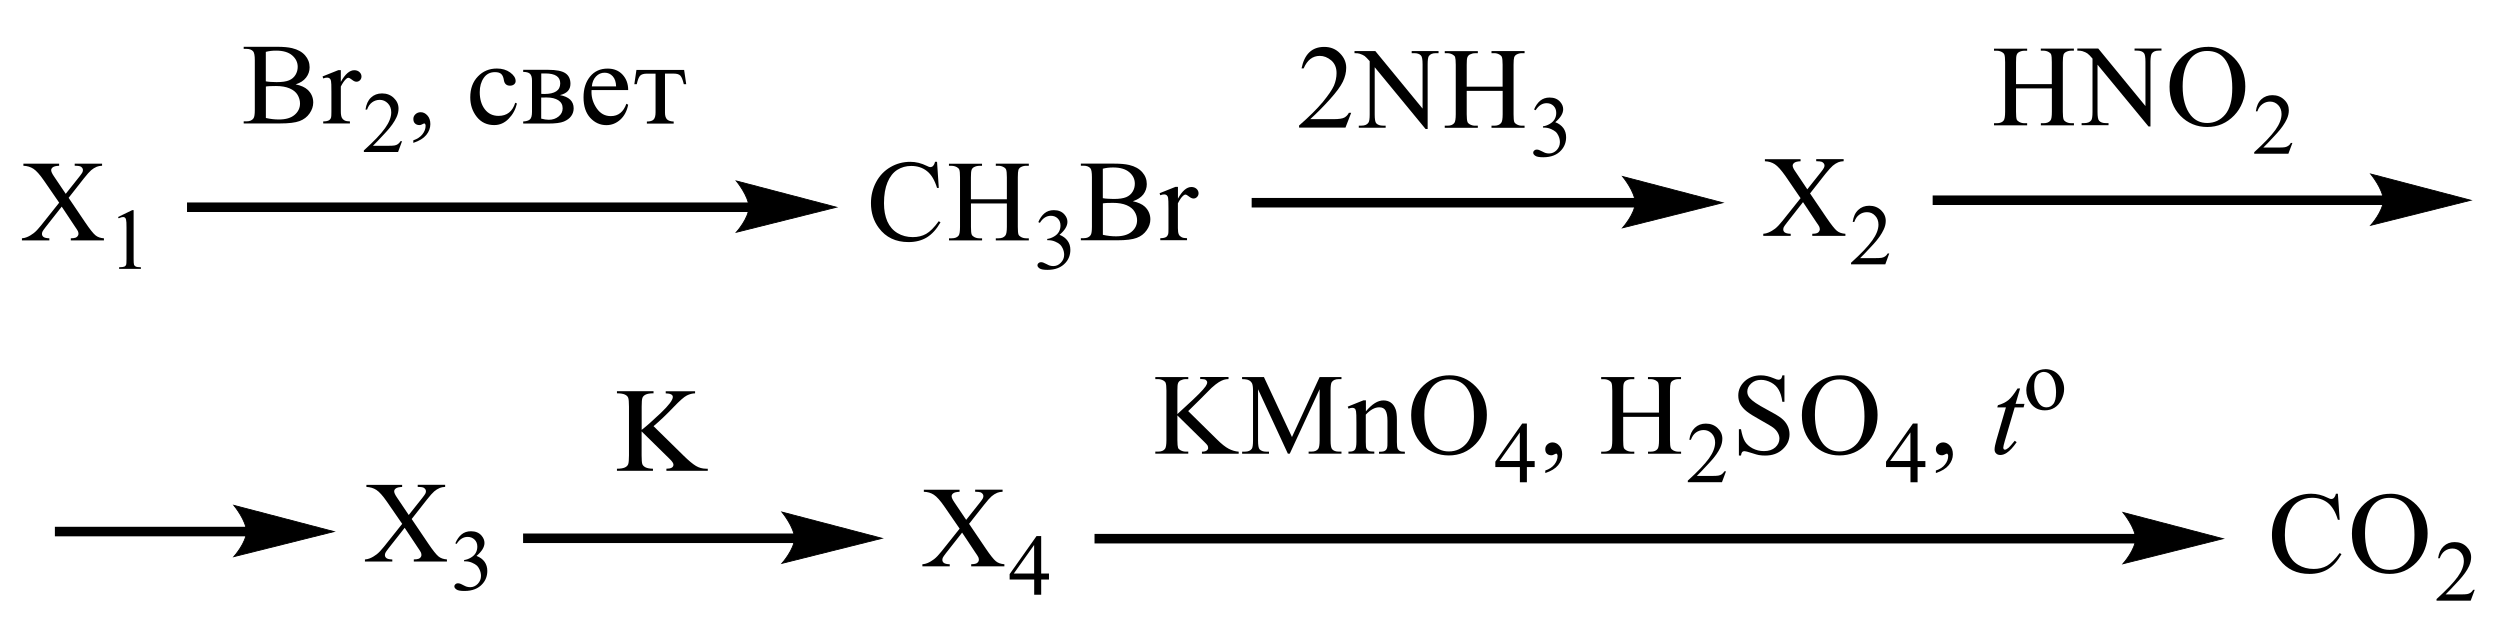 <?xml version="1.0" encoding="UTF-8"?> <svg xmlns="http://www.w3.org/2000/svg" xmlns:xlink="http://www.w3.org/1999/xlink" id="_Слой_1" data-name="Слой 1" width="156.24mm" height="39.3mm" viewBox="0 0 442.89 111.41"><defs><style> .cls-1, .cls-2 { fill: none; } .cls-3 { fill-rule: evenodd; } .cls-2 { stroke: #000; stroke-linecap: round; stroke-miterlimit: 10; stroke-width: .16px; } .cls-4 { clip-path: url(#clippath); } </style><clipPath id="clippath"><rect class="cls-1" width="442.89" height="111.41"></rect></clipPath></defs><g class="cls-4"><path class="cls-3" d="M12.15,35.06l2.94,4.35c.81,1.2,1.42,1.96,1.81,2.28.39.32.89.49,1.5.53v.37h-5.87v-.37c.39,0,.68-.05.87-.12.14-.06.26-.15.35-.28.09-.12.14-.25.14-.38,0-.15-.03-.31-.09-.46-.05-.11-.23-.41-.56-.88l-2.32-3.49-2.87,3.65c-.3.39-.48.64-.54.78-.06.13-.09.27-.09.41,0,.21.09.39.27.53.18.14.53.22,1.04.24v.37H3.87v-.37c.34-.03.64-.1.89-.21.42-.17.81-.41,1.19-.7.38-.29.81-.75,1.29-1.35l3.23-4.05-2.7-3.92c-.73-1.06-1.36-1.76-1.87-2.09-.51-.33-1.1-.51-1.77-.53v-.37h6.33v.37c-.54.02-.91.11-1.11.26s-.3.32-.3.51c0,.25.16.61.48,1.08l2.1,3.12,2.43-3.06c.28-.36.46-.61.52-.74.06-.13.1-.27.1-.41s-.04-.26-.12-.37c-.1-.14-.23-.24-.38-.3-.15-.06-.47-.09-.96-.1v-.37h4.85v.37c-.38.02-.7.08-.94.18-.36.15-.7.36-1,.62-.3.26-.73.74-1.28,1.44l-2.71,3.45Z"></path><path class="cls-3" d="M20.91,38.44l2.5-1.21h.25v8.6c0,.57.02.93.07,1.07.05.14.15.25.3.32.15.08.46.12.92.13v.28h-3.86v-.28c.48-.01.8-.05.94-.12.14-.07.24-.17.29-.29.06-.12.08-.49.08-1.1v-5.5c0-.74-.02-1.22-.08-1.43-.04-.16-.1-.28-.19-.35-.09-.08-.21-.11-.34-.11-.19,0-.45.08-.78.23l-.11-.23Z"></path><path class="cls-3" d="M172.01,35.3h6.36v-3.89c0-.69-.05-1.15-.14-1.37-.07-.17-.2-.31-.43-.43-.28-.16-.59-.24-.91-.24h-.48v-.37h5.85v.37h-.48c-.32,0-.64.08-.92.23-.21.11-.35.27-.44.49-.07.22-.11.66-.11,1.33v8.77c0,.69.04,1.14.12,1.36.07.17.21.31.43.43.28.16.6.24.92.24h.48v.37h-5.85v-.37h.48c.56,0,.97-.16,1.21-.49.18-.21.27-.73.27-1.54v-4.14h-6.36v4.14c0,.69.04,1.14.13,1.36.07.17.21.31.42.43.29.16.59.24.92.24h.5v.37h-5.86v-.37h.48c.57,0,.98-.16,1.23-.49.16-.21.24-.73.24-1.54v-8.77c0-.69-.04-1.15-.13-1.37-.07-.17-.21-.31-.42-.43-.3-.16-.61-.24-.93-.24h-.48v-.37h5.86v.37h-.5c-.32,0-.63.08-.92.23-.21.11-.35.27-.43.49-.08.22-.12.66-.12,1.33v3.89ZM166,28.68l.31,4.62h-.31c-.42-1.38-1.01-2.38-1.79-2.99-.77-.61-1.7-.91-2.79-.91-.91,0-1.73.23-2.46.69-.73.46-1.31,1.19-1.73,2.19-.42,1-.63,2.25-.63,3.74,0,1.23.2,2.3.59,3.2.4.9,1,1.59,1.79,2.07.8.48,1.71.72,2.73.72.89,0,1.67-.19,2.35-.57.68-.38,1.43-1.13,2.24-2.25l.31.2c-.69,1.21-1.49,2.09-2.4,2.66-.92.56-2,.84-3.26.84-2.27,0-4.02-.83-5.27-2.51-.93-1.24-1.39-2.7-1.39-4.39,0-1.36.31-2.6.92-3.74.61-1.14,1.46-2.02,2.53-2.64,1.07-.63,2.25-.94,3.52-.94.99,0,1.96.24,2.93.72.28.15.48.22.61.22.18,0,.34-.06.47-.19.18-.18.3-.43.37-.75h.35Z"></path><path class="cls-3" d="M183.93,39.38c.28-.69.66-1.22,1.1-1.59.44-.37,1.01-.56,1.67-.56.83,0,1.45.27,1.9.8.34.4.5.82.5,1.27,0,.74-.46,1.51-1.4,2.3.62.24,1.1.6,1.42,1.05.34.46.5.99.5,1.61,0,.88-.28,1.65-.85,2.29-.75.84-1.81,1.26-3.19,1.26-.69,0-1.17-.08-1.42-.26s-.37-.35-.37-.55c0-.15.05-.27.18-.38.12-.11.27-.17.43-.17.12,0,.25.02.39.06.09.03.28.12.59.27.3.16.5.25.62.28.2.05.39.08.6.08.51,0,.96-.2,1.33-.59.39-.4.59-.86.59-1.41,0-.4-.09-.78-.27-1.16-.14-.28-.28-.49-.44-.64-.21-.2-.51-.38-.89-.54-.37-.16-.76-.24-1.15-.24h-.25v-.23c.41-.05.8-.19,1.21-.43.39-.23.69-.52.87-.85.18-.33.27-.69.27-1.09,0-.51-.16-.93-.48-1.25-.32-.32-.73-.48-1.22-.48-.78,0-1.44.42-1.95,1.25l-.25-.12Z"></path><path class="cls-3" d="M208.68,33.13v2.06c.76-1.38,1.56-2.06,2.38-2.06.37,0,.67.11.92.33.23.22.35.48.35.78,0,.26-.09.48-.27.66-.18.18-.37.27-.62.27-.23,0-.5-.11-.8-.35-.28-.23-.5-.35-.64-.35-.12,0-.25.07-.39.2-.32.27-.62.72-.94,1.35v4.4c0,.51.05.89.18,1.15.09.18.25.33.48.45.21.12.53.18.96.18v.36h-4.74v-.36c.46,0,.82-.07,1.05-.22.16-.11.28-.28.35-.51.04-.11.05-.44.05-.97v-3.56c0-1.07-.02-1.71-.07-1.91-.04-.2-.12-.35-.25-.45-.11-.09-.25-.14-.43-.14-.21,0-.44.05-.71.15l-.11-.36,2.8-1.12h.43ZM195.37,41.6c.78.18,1.56.27,2.32.27,1.21,0,2.15-.27,2.79-.82.64-.54.96-1.22.96-2.02,0-.53-.14-1.04-.44-1.52-.28-.49-.76-.87-1.4-1.15-.66-.28-1.47-.42-2.43-.42-.41,0-.76,0-1.06.02-.3.01-.53.04-.73.07v5.57ZM195.37,35.11c.25.05.53.08.87.1.32.02.66.04,1.05.04.98,0,1.72-.11,2.22-.32.5-.21.87-.53,1.14-.97.27-.44.39-.91.39-1.42,0-.79-.32-1.47-.98-2.03-.66-.56-1.61-.84-2.86-.84-.67,0-1.28.07-1.83.22v5.22ZM200.68,35.65c.94.2,1.65.52,2.13.96.64.61.98,1.37.98,2.25,0,.67-.21,1.32-.66,1.94-.43.62-1.01,1.07-1.77,1.35-.75.28-1.88.42-3.42.42h-6.46v-.37h.51c.57,0,.98-.18,1.22-.54.16-.23.23-.73.23-1.49v-8.78c0-.84-.09-1.37-.28-1.59-.27-.29-.66-.44-1.17-.44h-.51v-.37h5.91c1.1,0,1.99.08,2.66.24,1.01.24,1.77.67,2.31,1.28s.8,1.31.8,2.11c0,.68-.21,1.29-.62,1.83-.43.54-1.05.94-1.85,1.2Z"></path><path class="cls-3" d="M320.66,34.26l2.95,4.35c.82,1.2,1.42,1.96,1.81,2.28.39.32.89.49,1.51.53v.37h-5.87v-.37c.39,0,.67-.05.85-.12.14-.06.27-.15.35-.28s.14-.25.14-.38c0-.15-.04-.31-.09-.46-.05-.11-.23-.41-.57-.88l-2.32-3.49-2.86,3.65c-.3.39-.48.64-.55.78-.05.13-.09.27-.09.41,0,.21.09.39.27.53.2.14.53.22,1.05.24v.37h-4.86v-.37c.35-.03.64-.1.89-.21.43-.17.82-.41,1.21-.7.37-.29.8-.75,1.28-1.35l3.23-4.05-2.68-3.92c-.75-1.06-1.37-1.76-1.88-2.09-.5-.33-1.1-.51-1.76-.53v-.37h6.32v.37c-.53.02-.9.11-1.1.26-.2.15-.3.32-.3.51,0,.25.16.61.5,1.08l2.09,3.12,2.43-3.06c.28-.36.46-.61.51-.74.07-.13.11-.27.11-.41s-.04-.26-.12-.37c-.11-.14-.23-.24-.39-.3-.14-.06-.46-.09-.96-.1v-.37h4.86v.37c-.39.02-.69.08-.94.18-.35.15-.69.36-.99.62-.3.26-.73.74-1.3,1.44l-2.71,3.45Z"></path><path class="cls-3" d="M334.71,44.87l-.71,1.96h-6.07v-.28c1.79-1.61,3.03-2.93,3.76-3.95s1.1-1.96,1.1-2.8c0-.65-.2-1.18-.6-1.59-.39-.42-.87-.62-1.44-.62-.5,0-.96.15-1.35.44-.41.29-.69.72-.89,1.29h-.28c.12-.93.44-1.64.98-2.13.51-.49,1.17-.74,1.95-.74.83,0,1.53.27,2.09.8.55.53.83,1.16.83,1.88,0,.52-.12,1.03-.37,1.55-.37.81-.98,1.67-1.81,2.58-1.26,1.36-2.04,2.18-2.36,2.47h2.68c.55,0,.92-.02,1.15-.06.21-.04.41-.12.59-.24.18-.12.34-.3.46-.52h.28Z"></path><path class="cls-3" d="M72.92,91.95l2.94,4.35c.81,1.2,1.42,1.96,1.81,2.28.39.32.89.49,1.5.53v.37h-5.87v-.37c.39,0,.68-.05.87-.12.14-.06.26-.15.35-.27.09-.12.13-.25.13-.38,0-.15-.03-.31-.09-.46-.05-.11-.23-.41-.56-.88l-2.32-3.49-2.87,3.65c-.3.39-.48.64-.54.78-.06.13-.09.27-.09.41,0,.21.09.39.27.53.18.14.53.22,1.04.24v.37h-4.85v-.37c.34-.03.64-.1.89-.21.42-.17.81-.41,1.19-.7.38-.29.81-.75,1.29-1.35l3.23-4.05-2.7-3.92c-.73-1.06-1.36-1.76-1.87-2.09-.51-.33-1.1-.51-1.77-.53v-.37h6.33v.37c-.54.02-.91.11-1.11.26s-.3.32-.3.51c0,.25.16.61.48,1.08l2.1,3.12,2.43-3.06c.28-.36.46-.61.52-.74.06-.13.1-.27.1-.41s-.04-.26-.12-.37c-.1-.14-.23-.24-.38-.3-.16-.06-.48-.09-.96-.1v-.37h4.86v.37c-.39.02-.7.08-.94.18-.36.15-.7.36-1,.62-.3.26-.73.74-1.28,1.44l-2.71,3.45Z"></path><path class="cls-3" d="M80.65,96.27c.29-.69.66-1.22,1.11-1.59.45-.37,1-.56,1.67-.56.82,0,1.45.27,1.89.8.33.4.5.82.5,1.27,0,.74-.47,1.51-1.41,2.3.63.24,1.11.6,1.43,1.05.32.46.48.99.48,1.61,0,.88-.28,1.65-.85,2.29-.74.84-1.8,1.26-3.2,1.26-.69,0-1.16-.08-1.41-.26-.25-.17-.38-.35-.38-.55,0-.15.06-.27.18-.38.12-.11.26-.17.43-.17.13,0,.25.02.39.06.09.02.28.12.58.27.3.16.51.25.63.28.19.05.39.08.6.08.51,0,.96-.2,1.34-.59.38-.4.57-.86.57-1.41,0-.4-.09-.78-.27-1.16-.13-.28-.28-.49-.43-.64-.22-.2-.51-.38-.89-.54-.38-.16-.76-.24-1.16-.24h-.24v-.23c.4-.05.8-.19,1.2-.43.4-.24.69-.52.87-.85.18-.33.27-.69.27-1.09,0-.52-.16-.93-.49-1.25-.33-.32-.73-.48-1.22-.48-.78,0-1.44.42-1.96,1.25l-.25-.12Z"></path><rect x="221.74" y="35.07" width="68.16" height="1.69"></rect><path class="cls-2" d="M305.2,35.92l-17.74,4.44s2.22-2.5,2.22-4.44-2.22-4.65-2.22-4.65l17.74,4.65Z"></path><path d="M305.2,35.92l-17.74,4.44s2.22-2.5,2.22-4.44-2.22-4.65-2.22-4.65l17.74,4.65Z"></path><path class="cls-3" d="M230.57,12.15c.51-2.56,1.85-3.84,4.03-3.84,1.12,0,2.06.38,2.79,1.14.75.76,1.1,1.61,1.1,2.55,0,.83-.2,1.65-.59,2.47-.39.82-1.17,1.87-2.32,3.15-1.15,1.28-2.31,2.44-3.46,3.49h4.13c.96,0,1.6-.1,1.93-.29s.6-.47.78-.83h.41l-1.01,2.62h-8.22v-.37c1.79-1.56,3.19-2.95,4.21-4.17.99-1.22,1.65-2.18,1.97-2.9.3-.72.46-1.46.46-2.23,0-.96-.32-1.7-.94-2.24-.64-.53-1.31-.8-2.02-.8-1.28,0-2.24.74-2.87,2.22h-.37Z"></path><path class="cls-3" d="M259.83,15.35h6.37v-3.89c0-.69-.05-1.15-.14-1.37-.07-.17-.21-.31-.43-.43-.28-.16-.59-.24-.9-.24h-.5v-.37h5.86v.37h-.48c-.32,0-.64.08-.92.23-.21.11-.35.27-.44.49-.07.22-.11.66-.11,1.33v8.77c0,.69.04,1.14.12,1.36.07.17.21.31.43.43.28.16.6.24.92.24h.48v.37h-5.86v-.37h.5c.55,0,.96-.16,1.21-.49.18-.21.27-.73.27-1.54v-4.14h-6.37v4.14c0,.69.05,1.14.14,1.36.05.17.2.31.41.43.3.16.6.24.92.24h.5v.37h-5.86v-.37h.48c.57,0,.98-.16,1.22-.49.16-.21.25-.73.25-1.54v-8.77c0-.69-.05-1.15-.12-1.37-.07-.17-.21-.31-.43-.43-.28-.16-.6-.24-.92-.24h-.48v-.37h5.86v.37h-.5c-.32,0-.62.08-.92.23-.2.11-.34.27-.43.49-.09.22-.12.66-.12,1.33v3.89ZM239.94,9.05h3.71l8.37,10.19v-7.84c0-.83-.09-1.36-.28-1.56-.25-.28-.64-.42-1.19-.42h-.46v-.37h4.76v.37h-.48c-.59,0-.99.17-1.24.52-.14.21-.21.7-.21,1.46v11.45h-.37l-9.01-10.94v8.37c0,.84.09,1.36.27,1.56.27.28.66.42,1.19.42h.48v.37h-4.76v-.37h.46c.59,0,1.01-.17,1.24-.52.16-.21.23-.7.23-1.46v-9.45c-.41-.46-.71-.76-.9-.91-.21-.15-.51-.28-.9-.41-.2-.06-.5-.09-.89-.09v-.37Z"></path><path class="cls-3" d="M271.76,19.43c.28-.69.66-1.22,1.1-1.59.46-.37,1.01-.56,1.67-.56.83,0,1.45.27,1.9.8.34.4.5.82.5,1.27,0,.74-.46,1.51-1.4,2.3.64.24,1.1.6,1.44,1.05.32.46.48.99.48,1.61,0,.88-.28,1.65-.85,2.29-.73.84-1.81,1.26-3.19,1.26-.69,0-1.17-.08-1.42-.26-.25-.17-.37-.35-.37-.55,0-.15.05-.27.18-.38.12-.11.27-.17.43-.17.12,0,.25.02.39.06.09.03.28.12.59.27.3.16.51.25.62.28.2.05.39.08.6.08.51,0,.96-.2,1.35-.59.37-.4.57-.86.57-1.41,0-.4-.09-.78-.27-1.16-.14-.28-.28-.49-.43-.64-.23-.2-.53-.38-.9-.54-.37-.16-.76-.24-1.15-.24h-.25v-.23c.41-.05.8-.19,1.21-.43.39-.23.69-.52.87-.85.18-.33.27-.69.27-1.09,0-.52-.16-.93-.48-1.25-.32-.32-.73-.48-1.22-.48-.78,0-1.42.42-1.95,1.25l-.25-.12Z"></path><rect x="33.12" y="35.87" width="99.75" height="1.69"></rect><path class="cls-2" d="M148.18,36.71l-17.74,4.44s2.22-2.5,2.22-4.44-2.22-4.65-2.22-4.65l17.74,4.65Z"></path><path d="M148.18,36.71l-17.74,4.44s2.22-2.5,2.22-4.44-2.22-4.65-2.22-4.65l17.74,4.65Z"></path><path class="cls-3" d="M60.37,12.44v2.06c.77-1.38,1.57-2.06,2.38-2.06.37,0,.68.11.92.33.24.22.36.48.36.78,0,.26-.09.48-.26.66-.18.18-.39.27-.63.27s-.5-.11-.79-.35c-.29-.23-.51-.35-.65-.35-.12,0-.25.07-.39.2-.3.27-.62.72-.94,1.35v4.4c0,.51.06.89.19,1.15.09.18.24.33.46.45s.54.18.96.18v.36h-4.73v-.36c.47,0,.82-.07,1.05-.22.17-.11.29-.28.35-.51.03-.11.05-.44.05-.97v-3.56c0-1.07-.02-1.71-.07-1.91-.04-.2-.12-.35-.24-.45-.12-.09-.26-.14-.44-.14-.21,0-.44.05-.71.15l-.1-.36,2.8-1.12h.42ZM47.08,20.9c.78.18,1.55.27,2.31.27,1.22,0,2.15-.27,2.79-.82.64-.54.96-1.22.96-2.02,0-.53-.15-1.04-.43-1.52s-.76-.87-1.41-1.15c-.65-.28-1.46-.42-2.42-.42-.42,0-.77,0-1.07.02-.29.01-.53.04-.72.07v5.57ZM47.08,14.41c.25.05.53.08.85.1.32.02.67.04,1.06.04.98,0,1.72-.11,2.21-.32.5-.21.87-.53,1.14-.97.26-.43.39-.91.39-1.42,0-.79-.33-1.47-.98-2.03-.65-.56-1.6-.84-2.85-.84-.67,0-1.28.07-1.82.22v5.22ZM52.37,14.95c.95.2,1.66.52,2.13.96.65.61.98,1.37.98,2.25,0,.67-.22,1.32-.65,1.94-.43.62-1.02,1.07-1.77,1.35-.75.28-1.89.42-3.44.42h-6.46v-.37h.51c.57,0,.98-.18,1.23-.54.16-.23.23-.73.23-1.49v-8.78c0-.84-.1-1.37-.29-1.59-.26-.29-.65-.44-1.17-.44h-.51v-.37h5.92c1.1,0,1.99.08,2.65.24,1.01.24,1.78.67,2.31,1.28.53.61.8,1.31.8,2.11,0,.68-.21,1.29-.63,1.83-.42.54-1.03.94-1.85,1.2Z"></path><path class="cls-3" d="M71.23,24.97l-.72,1.96h-6.06v-.28c1.78-1.61,3.04-2.93,3.76-3.95.73-1.02,1.09-1.96,1.09-2.8,0-.65-.2-1.18-.6-1.59s-.88-.62-1.43-.62c-.5,0-.96.15-1.36.44-.4.29-.7.72-.89,1.29h-.28c.13-.93.45-1.64.97-2.13.52-.49,1.17-.74,1.96-.74.83,0,1.53.27,2.08.8.56.53.84,1.16.84,1.88,0,.52-.12,1.03-.36,1.55-.37.81-.98,1.67-1.82,2.58-1.26,1.36-2.04,2.18-2.35,2.47h2.68c.54,0,.93-.02,1.15-.06.22-.04.42-.12.59-.24.18-.12.33-.3.46-.52h.28Z"></path><path class="cls-3" d="M73.21,25.3v-.44c.69-.23,1.23-.58,1.61-1.06.38-.48.57-.98.57-1.52,0-.13-.03-.23-.09-.32-.05-.06-.09-.09-.14-.09-.07,0-.23.07-.48.2-.12.06-.25.09-.38.09-.33,0-.59-.1-.79-.29s-.29-.46-.29-.8.13-.61.38-.84c.25-.23.56-.35.92-.35.45,0,.84.19,1.19.58.35.38.52.89.52,1.53,0,.69-.24,1.33-.72,1.92-.48.59-1.24,1.06-2.29,1.4Z"></path><path class="cls-3" d="M117.8,13.03v6.95c0,.53.12.91.35,1.16.24.24.63.37,1.19.39v.37h-4.75v-.37c.58,0,.98-.12,1.2-.36.23-.24.34-.67.34-1.28v-6.84h-1.54c-.54,0-.93.11-1.17.34-.24.23-.45.74-.62,1.53h-.43l.37-2.53h8.45l.37,2.53h-.43c-.18-.78-.38-1.28-.61-1.52-.23-.24-.62-.36-1.18-.36h-1.54ZM109.14,15.31c-.02-.78-.22-1.38-.6-1.8-.38-.42-.86-.63-1.44-.63s-1.1.22-1.52.66c-.42.44-.67,1.03-.74,1.77h4.3ZM111.28,18.54c-.22,1.13-.69,2.02-1.4,2.66-.71.64-1.53.97-2.46.97-1.11,0-2.06-.43-2.86-1.29-.79-.86-1.19-2.07-1.19-3.63s.39-2.74,1.16-3.69c.77-.94,1.81-1.41,3.11-1.41,1.1,0,1.98.36,2.64,1.07.66.71,1,1.62,1,2.73h-6.49c0,.17-.01.29-.01.38,0,1.02.31,1.98.94,2.89.63.9,1.45,1.35,2.48,1.35,1.33,0,2.24-.73,2.76-2.19l.32.17ZM95.88,21.02c.48.13.93.2,1.33.2.68,0,1.26-.19,1.74-.58.48-.39.72-.87.72-1.45,0-.63-.26-1.1-.77-1.43-.51-.32-1.19-.49-2.04-.49-.27,0-.6,0-.99.01v3.74ZM95.88,16.63c.19.01.37.02.53.02.94,0,1.65-.16,2.12-.47.47-.31.71-.78.71-1.41,0-.59-.22-1.03-.66-1.32-.44-.29-1.1-.44-1.98-.44-.19,0-.43,0-.72,0v3.61ZM92.67,12.37h4.44c1.43,0,2.44.2,3.04.6.6.4.9,1.03.9,1.87,0,.53-.15.96-.46,1.29-.31.33-.78.57-1.4.72.81.15,1.41.42,1.82.81.4.39.61.9.61,1.53,0,.52-.15.98-.44,1.38-.29.4-.72.72-1.29.96-.57.24-1.49.36-2.77.36h-4.44v-.37c.53-.02.92-.14,1.18-.35.25-.21.38-.66.38-1.34v-5.55c0-.58-.12-.98-.36-1.21-.24-.22-.64-.33-1.2-.33v-.37ZM91.57,18.34c-.25,1.06-.74,1.96-1.47,2.7-.73.75-1.58,1.12-2.55,1.12-1.29,0-2.32-.48-3.09-1.45-.77-.97-1.16-2.12-1.16-3.47,0-1.53.45-2.76,1.36-3.7.9-.94,2.02-1.4,3.36-1.4.92,0,1.7.23,2.35.7.64.47.97.97.97,1.53,0,.23-.1.43-.28.58-.19.15-.43.23-.72.23-.62,0-.99-.34-1.09-1.01-.07-.47-.22-.82-.45-1.05-.24-.23-.61-.34-1.12-.34-.86,0-1.52.34-1.99,1.02s-.71,1.52-.71,2.52c0,1.25.3,2.26.9,3.04.6.78,1.41,1.17,2.43,1.17,1.49,0,2.48-.78,2.96-2.33l.33.15Z"></path><rect x="342.39" y="34.63" width="80.03" height="1.69"></rect><path class="cls-2" d="M437.74,35.48l-17.74,4.44s2.22-2.5,2.22-4.44-2.22-4.65-2.22-4.65l17.74,4.65Z"></path><path d="M437.74,35.48l-17.74,4.44s2.22-2.5,2.22-4.44-2.22-4.65-2.22-4.65l17.74,4.65Z"></path><path class="cls-3" d="M391.01,9.03c-1.22,0-2.2.45-2.95,1.35-.92,1.12-1.38,2.77-1.38,4.93s.48,3.92,1.44,5.12c.75.91,1.7,1.36,2.91,1.36,1.28,0,2.34-.5,3.18-1.49.85-1,1.26-2.56,1.26-4.71,0-2.32-.46-4.06-1.38-5.2-.73-.91-1.76-1.36-3.07-1.36ZM391.2,8.29c1.77,0,3.32.67,4.63,2.01,1.3,1.34,1.95,3.01,1.95,5.01s-.66,3.78-1.97,5.14c-1.31,1.36-2.91,2.05-4.77,2.05s-3.46-.67-4.76-1.99c-1.28-1.33-1.92-3.05-1.92-5.16s.75-3.92,2.22-5.28c1.3-1.18,2.82-1.77,4.61-1.77ZM368,8.6h3.73l8.36,10.19v-7.84c0-.83-.09-1.36-.28-1.56-.25-.28-.64-.42-1.17-.42h-.48v-.37h4.77v.37h-.5c-.57,0-.98.17-1.22.52-.14.21-.23.7-.23,1.46v11.45h-.35l-9.03-10.94v8.37c0,.84.09,1.36.28,1.56.25.28.64.42,1.17.42h.5v.37h-4.77v-.37h.48c.59,0,.99-.17,1.24-.52.14-.21.21-.7.21-1.46v-9.45c-.39-.46-.69-.76-.9-.91-.2-.15-.5-.28-.9-.41-.2-.06-.48-.09-.89-.09v-.37ZM357.15,14.91h6.35v-3.89c0-.69-.04-1.15-.12-1.37-.07-.17-.21-.31-.43-.43-.28-.16-.6-.24-.92-.24h-.48v-.37h5.86v.37h-.48c-.34,0-.64.08-.92.23-.21.11-.37.27-.44.49-.07.22-.12.66-.12,1.33v8.77c0,.69.05,1.14.14,1.36.07.17.2.31.41.43.3.16.6.24.94.24h.48v.37h-5.86v-.37h.48c.57,0,.98-.16,1.22-.49.18-.21.25-.73.25-1.54v-4.14h-6.35v4.14c0,.69.04,1.14.12,1.36.07.17.21.31.43.43.28.16.6.24.92.24h.5v.37h-5.87v-.37h.5c.55,0,.98-.16,1.22-.49.16-.21.25-.73.25-1.54v-8.77c0-.69-.05-1.15-.14-1.37-.07-.17-.2-.31-.41-.43-.3-.16-.6-.24-.92-.24h-.5v-.37h5.87v.37h-.5c-.32,0-.64.08-.92.23-.21.11-.35.27-.43.49-.09.22-.12.66-.12,1.33v3.89Z"></path><path class="cls-3" d="M406.14,25.28l-.73,1.96h-6.05v-.28c1.77-1.61,3.03-2.93,3.76-3.95.73-1.02,1.08-1.96,1.08-2.8,0-.65-.2-1.18-.59-1.59-.41-.42-.89-.62-1.44-.62-.5,0-.96.15-1.35.44-.41.29-.71.72-.9,1.29h-.27c.12-.93.44-1.64.96-2.13.53-.49,1.19-.74,1.97-.74.83,0,1.53.27,2.08.8.57.53.83,1.16.83,1.88,0,.52-.11,1.03-.35,1.55-.37.81-.98,1.67-1.81,2.58-1.26,1.36-2.04,2.18-2.36,2.47h2.68c.55,0,.92-.02,1.15-.06.21-.04.41-.12.59-.24.18-.12.34-.3.46-.52h.28Z"></path><rect x="9.71" y="93.33" width="34.14" height="1.69"></rect><path class="cls-2" d="M59.16,94.18l-17.74,4.44s2.22-2.5,2.22-4.44-2.22-4.65-2.22-4.65l17.74,4.65Z"></path><path d="M59.16,94.18l-17.74,4.44s2.22-2.5,2.22-4.44-2.22-4.65-2.22-4.65l17.74,4.65Z"></path><rect x="92.66" y="94.52" width="48.29" height="1.69"></rect><path class="cls-2" d="M156.26,95.37l-17.74,4.44s2.22-2.5,2.22-4.44-2.22-4.65-2.22-4.65l17.74,4.65Z"></path><path d="M156.26,95.37l-17.74,4.44s2.22-2.5,2.22-4.44-2.22-4.65-2.22-4.65l17.74,4.65Z"></path><path class="cls-3" d="M123.13,69.32v.37c-.48,0-.96.13-1.45.37s-1.28.94-2.37,2.08c-1.27,1.33-2.45,2.45-3.54,3.36l5.32,5.22c.9.88,1.63,1.49,2.18,1.82.55.33,1.16.5,1.82.5h.29v.37h-7.33v-.37c.83,0,1.25-.24,1.25-.72,0-.24-.22-.58-.67-1.01l-4.97-4.88v4.25c0,.79.04,1.3.12,1.53.08.23.27.43.56.58.29.15.73.24,1.33.25v.37h-6.38v-.37c.63,0,1.1-.08,1.4-.22.3-.14.5-.33.59-.58.09-.24.14-.77.14-1.57v-8.63c0-.81-.05-1.33-.14-1.57-.09-.24-.29-.43-.59-.57-.29-.14-.76-.21-1.4-.22v-.37h6.48v.37c-.63,0-1.09.08-1.38.22-.29.14-.49.33-.58.57-.1.24-.14.77-.14,1.57v4.12c.84-.65,1.97-1.65,3.39-3,1.42-1.35,2.13-2.3,2.13-2.83,0-.41-.42-.62-1.26-.64v-.37h5.2Z"></path><rect x="193.9" y="94.59" width="184.64" height="1.69"></rect><path class="cls-2" d="M393.85,95.44l-17.74,4.44s2.22-2.5,2.22-4.44-2.22-4.65-2.22-4.65l17.74,4.65Z"></path><path d="M393.85,95.44l-17.74,4.44s2.22-2.5,2.22-4.44-2.22-4.65-2.22-4.65l17.74,4.65Z"></path><path class="cls-3" d="M256.66,67.22c-1.22,0-2.2.45-2.95,1.35-.92,1.12-1.38,2.77-1.38,4.93s.48,3.92,1.44,5.12c.73.91,1.7,1.36,2.91,1.36,1.28,0,2.34-.5,3.18-1.49.83-1,1.26-2.57,1.26-4.71,0-2.33-.46-4.06-1.38-5.2-.75-.91-1.76-1.36-3.07-1.36ZM256.85,66.49c1.77,0,3.32.67,4.61,2.01,1.31,1.34,1.95,3.01,1.95,5.01s-.66,3.78-1.97,5.14c-1.31,1.36-2.89,2.04-4.76,2.04s-3.48-.66-4.76-1.99c-1.28-1.33-1.92-3.05-1.92-5.16s.75-3.92,2.22-5.28c1.28-1.18,2.82-1.77,4.61-1.77ZM241.98,72.88c1.08-1.3,2.11-1.94,3.11-1.94.5,0,.94.13,1.3.38.37.25.66.66.87,1.24.14.4.21,1.02.21,1.84v3.92c0,.58.05.98.14,1.18.09.17.2.3.37.39.16.1.46.14.9.14v.36h-4.58v-.36h.2c.43,0,.73-.07.9-.2.18-.13.3-.32.35-.58.04-.1.05-.41.05-.94v-3.76c0-.83-.12-1.44-.34-1.82-.21-.38-.59-.57-1.1-.57-.8,0-1.6.44-2.4,1.3v4.84c0,.62.04,1.01.11,1.15.11.19.23.33.39.42s.5.14,1.01.14v.36h-4.58v-.36h.2c.48,0,.8-.12.96-.36.16-.24.25-.69.25-1.36v-3.41c0-1.1-.02-1.77-.07-2.01-.05-.24-.12-.41-.23-.49s-.25-.13-.43-.13-.41.05-.67.15l-.14-.36,2.79-1.12h.43v1.94ZM228.16,80.39l-5.29-11.43v9.08c0,.83.09,1.36.27,1.56.27.28.66.42,1.19.42h.48v.37h-4.76v-.37h.48c.59,0,.99-.17,1.24-.52.14-.21.21-.7.21-1.46v-8.88c0-.6-.07-1.04-.2-1.3-.11-.19-.27-.36-.53-.49-.25-.13-.66-.2-1.21-.2v-.37h3.87l4.97,10.63,4.9-10.63h3.87v.37h-.48c-.59,0-.99.17-1.24.52-.14.21-.21.7-.21,1.46v8.88c0,.83.09,1.36.28,1.56.25.28.64.42,1.17.42h.48v.37h-5.82v-.37h.5c.59,0,.99-.17,1.22-.52.14-.21.23-.7.23-1.46v-9.08l-5.29,11.43h-.34ZM210.51,72.85l5.06,4.98c.82.82,1.53,1.38,2.11,1.68.59.3,1.17.47,1.76.51v.37h-6.51v-.37c.39,0,.67-.07.85-.2.16-.13.25-.27.25-.44s-.04-.3-.09-.43c-.07-.13-.28-.36-.64-.71l-4.72-4.64v4.38c0,.69.05,1.14.12,1.36.07.17.21.31.43.43.3.16.6.24.92.24h.46v.37h-5.84v-.37h.5c.57,0,.98-.16,1.22-.49.16-.21.25-.73.25-1.54v-8.78c0-.69-.05-1.14-.14-1.37-.05-.16-.2-.3-.41-.42-.3-.16-.6-.24-.92-.24h-.5v-.37h5.84v.37h-.46c-.32,0-.62.08-.92.23-.2.11-.35.27-.43.48-.09.21-.12.66-.12,1.32v4.16c.14-.13.6-.55,1.38-1.27,2.01-1.82,3.21-3.03,3.62-3.64.18-.27.28-.5.28-.7,0-.15-.07-.29-.21-.41-.14-.12-.39-.18-.73-.18h-.3v-.37h5.02v.37c-.3,0-.57.05-.82.12-.23.07-.53.21-.89.42-.34.21-.78.55-1.3,1.02-.14.13-.82.82-2.04,2.05l-2.09,2.06Z"></path><path class="cls-3" d="M269.25,81.68v-5.06l-3.6,5.06h3.6ZM271.88,81.68v1.07h-1.38v2.69h-1.24v-2.69h-4.35v-.96l4.76-6.75h.83v6.64h1.38Z"></path><path class="cls-3" d="M273.76,83.8v-.44c.69-.23,1.22-.58,1.61-1.06.37-.48.57-.98.57-1.52,0-.13-.04-.23-.09-.32-.05-.06-.11-.09-.14-.09-.07,0-.25.07-.5.2-.11.06-.25.09-.37.09-.34,0-.6-.1-.8-.29s-.28-.46-.28-.8.12-.61.37-.84c.25-.23.57-.35.92-.35.44,0,.85.19,1.19.58.35.38.51.89.51,1.53,0,.69-.23,1.33-.71,1.92-.48.59-1.24,1.06-2.29,1.4Z"></path><path class="cls-3" d="M287.55,73.1h6.35v-3.89c0-.69-.04-1.15-.12-1.37-.07-.17-.21-.31-.43-.43-.28-.16-.6-.24-.92-.24h-.48v-.37h5.86v.37h-.5c-.32,0-.62.08-.9.23-.21.11-.37.27-.44.49-.07.22-.12.66-.12,1.33v8.77c0,.69.05,1.14.14,1.36.07.17.2.31.41.43.3.16.6.24.92.24h.5v.37h-5.86v-.37h.48c.57,0,.98-.16,1.22-.49.16-.21.25-.73.25-1.54v-4.14h-6.35v4.14c0,.69.04,1.14.12,1.36.07.17.21.31.43.43.28.16.6.24.92.24h.5v.37h-5.87v-.37h.5c.55,0,.98-.16,1.22-.49.16-.21.25-.73.25-1.54v-8.77c0-.69-.05-1.15-.14-1.37-.07-.17-.2-.31-.41-.43-.3-.16-.6-.24-.92-.24h-.5v-.37h5.87v.37h-.5c-.32,0-.64.08-.92.23-.21.11-.35.27-.43.49-.09.22-.12.66-.12,1.33v3.89Z"></path><path class="cls-3" d="M305.79,83.47l-.73,1.96h-6.05v-.28c1.77-1.61,3.03-2.93,3.76-3.95.73-1.02,1.08-1.96,1.08-2.8,0-.65-.2-1.18-.59-1.59-.41-.42-.89-.62-1.44-.62-.51,0-.96.15-1.37.44-.39.29-.69.72-.89,1.29h-.28c.12-.93.46-1.64.98-2.13.53-.5,1.17-.74,1.95-.74.83,0,1.54.26,2.09.8.55.53.83,1.16.83,1.88,0,.52-.12,1.03-.35,1.55-.37.81-.98,1.67-1.83,2.58-1.26,1.36-2.04,2.18-2.34,2.46h2.68c.53,0,.92-.02,1.14-.06.23-.04.43-.12.6-.24.18-.12.32-.3.46-.52h.28Z"></path><path class="cls-3" d="M325.86,67.22c-1.22,0-2.2.45-2.95,1.35-.92,1.12-1.38,2.77-1.38,4.93s.48,3.92,1.44,5.12c.75.91,1.7,1.36,2.91,1.36,1.28,0,2.34-.5,3.19-1.49.83-1,1.24-2.57,1.24-4.71,0-2.33-.46-4.06-1.38-5.2-.73-.91-1.76-1.36-3.07-1.36ZM326.05,66.49c1.77,0,3.32.67,4.63,2.01,1.3,1.34,1.95,3.01,1.95,5.01s-.66,3.78-1.97,5.14c-1.31,1.36-2.91,2.04-4.77,2.04s-3.46-.66-4.74-1.99c-1.3-1.33-1.93-3.05-1.93-5.16s.75-3.92,2.22-5.28c1.3-1.18,2.82-1.77,4.61-1.77ZM316.13,66.49v4.7h-.37c-.12-.9-.34-1.62-.66-2.15-.3-.54-.75-.96-1.33-1.27-.59-.31-1.17-.47-1.79-.47-.71,0-1.28.21-1.74.64-.46.42-.69.91-.69,1.45,0,.41.14.79.44,1.13.41.5,1.4,1.17,2.96,2,1.3.68,2.16,1.2,2.63,1.57.46.36.83.79,1.08,1.29.25.49.37,1.01.37,1.55,0,1.03-.39,1.91-1.21,2.66-.8.75-1.83,1.12-3.11,1.12-.39,0-.76-.03-1.12-.09-.21-.03-.64-.16-1.3-.37-.66-.21-1.06-.32-1.24-.32s-.3.05-.41.15c-.09.1-.16.31-.21.62h-.37v-4.66h.37c.18.98.41,1.71.71,2.19.3.48.75.89,1.35,1.21.62.32,1.28.48,2.01.48.85,0,1.51-.22,2.01-.66.48-.44.73-.96.73-1.56,0-.33-.09-.67-.28-1.01-.18-.34-.46-.66-.85-.95-.27-.2-.98-.63-2.15-1.28-1.17-.65-2.01-1.17-2.5-1.56-.5-.39-.87-.82-1.14-1.28-.25-.47-.37-.98-.37-1.54,0-.97.37-1.81,1.12-2.52.76-.7,1.72-1.06,2.89-1.06.73,0,1.49.18,2.31.53.37.17.64.25.8.25.18,0,.32-.05.43-.15.11-.1.2-.31.27-.63h.37Z"></path><path class="cls-3" d="M338.45,81.68v-5.06l-3.6,5.06h3.6ZM341.1,81.68v1.07h-1.38v2.69h-1.26v-2.69h-4.33v-.96l4.76-6.75h.83v6.64h1.38Z"></path><path class="cls-3" d="M342.96,83.8v-.44c.71-.23,1.24-.58,1.61-1.06.39-.48.57-.98.57-1.52,0-.13-.02-.23-.09-.32-.04-.06-.09-.09-.14-.09-.07,0-.23.07-.48.2-.12.06-.25.09-.39.09-.32,0-.59-.1-.78-.29-.2-.19-.3-.46-.3-.8s.14-.61.39-.84c.25-.23.55-.35.92-.35.44,0,.83.19,1.19.58.34.38.51.89.51,1.53,0,.69-.25,1.33-.73,1.92-.48.59-1.24,1.06-2.29,1.4Z"></path><path class="cls-3" d="M357.88,68.83l-.8,2.72h1.58l-.16.63h-1.58l-1.74,5.91c-.18.63-.28,1.04-.28,1.23,0,.11.04.2.09.26.05.06.11.09.2.09.16,0,.39-.12.66-.35.16-.13.53-.55,1.08-1.23l.34.25c-.62.89-1.21,1.53-1.76,1.89-.37.25-.76.38-1.14.38-.3,0-.55-.09-.73-.27-.2-.18-.28-.42-.28-.71,0-.36.11-.91.32-1.65l1.69-5.8h-1.53l.11-.39c.73-.2,1.35-.5,1.85-.9.48-.4,1.03-1.09,1.63-2.07h.46Z"></path><path class="cls-3" d="M362.09,65.89c-.27,0-.53.08-.8.24-.27.16-.5.44-.66.83-.18.4-.25.91-.25,1.53,0,1,.2,1.87.6,2.59.39.73.92,1.09,1.58,1.09.5,0,.89-.2,1.21-.6.32-.4.48-1.09.48-2.07,0-1.22-.27-2.18-.8-2.89-.35-.48-.82-.72-1.37-.72ZM362.32,65.4c1.06,0,1.9.4,2.54,1.19.53.68.82,1.45.82,2.33,0,.62-.16,1.24-.46,1.87-.28.63-.71,1.11-1.22,1.43-.51.32-1.1.48-1.74.48-1.05,0-1.88-.41-2.5-1.24-.51-.7-.78-1.48-.78-2.34,0-.63.16-1.26.48-1.88.32-.62.73-1.09,1.24-1.38s1.06-.45,1.63-.45Z"></path><path class="cls-3" d="M171.67,92.8l2.94,4.35c.81,1.2,1.42,1.96,1.81,2.28.39.32.89.49,1.51.53v.37h-5.88v-.37c.39,0,.68-.05.87-.12.14-.06.26-.15.35-.27.09-.12.14-.25.14-.38,0-.15-.03-.31-.09-.46-.05-.11-.23-.41-.56-.88l-2.32-3.49-2.87,3.65c-.3.39-.48.65-.54.78-.06.13-.09.27-.09.41,0,.21.09.39.27.53.18.14.53.22,1.04.24v.37h-4.85v-.37c.34-.03.64-.1.89-.21.42-.17.81-.41,1.19-.7.38-.29.81-.75,1.29-1.35l3.23-4.05-2.7-3.92c-.73-1.06-1.36-1.76-1.87-2.09-.51-.33-1.1-.51-1.77-.52v-.37h6.33v.37c-.54.02-.91.11-1.11.26-.2.15-.3.32-.3.51,0,.25.16.61.48,1.08l2.1,3.12,2.43-3.06c.28-.36.46-.61.52-.74.06-.13.1-.27.1-.41s-.04-.26-.12-.37c-.1-.14-.23-.24-.38-.3-.15-.06-.47-.09-.96-.1v-.37h4.86v.37c-.39.02-.7.08-.94.18-.36.15-.7.36-1,.62-.3.26-.73.74-1.28,1.44l-2.72,3.45Z"></path><path class="cls-3" d="M183.2,101.61v-5.06l-3.6,5.06h3.6ZM185.83,101.61v1.07h-1.38v2.69h-1.24v-2.69h-4.35v-.96l4.77-6.75h.82v6.64h1.38Z"></path><path class="cls-3" d="M423.32,88.2c-1.22,0-2.22.45-2.96,1.35-.92,1.12-1.37,2.77-1.37,4.93s.46,3.92,1.42,5.12c.75.91,1.7,1.36,2.91,1.36,1.3,0,2.34-.5,3.19-1.49.83-1,1.24-2.56,1.24-4.71,0-2.32-.46-4.06-1.38-5.2-.73-.91-1.76-1.36-3.05-1.36ZM423.5,87.47c1.77,0,3.32.67,4.63,2.01,1.3,1.34,1.95,3.01,1.95,5.01s-.66,3.78-1.97,5.14c-1.31,1.36-2.91,2.05-4.77,2.05s-3.46-.67-4.74-1.99c-1.3-1.33-1.93-3.05-1.93-5.16s.75-3.92,2.22-5.28c1.3-1.18,2.82-1.77,4.61-1.77ZM414.18,87.47l.32,4.62h-.32c-.41-1.38-1.01-2.38-1.77-2.99-.78-.61-1.7-.91-2.79-.91-.92,0-1.74.23-2.47.69-.75.46-1.31,1.19-1.74,2.19-.41,1-.62,2.25-.62,3.74,0,1.23.2,2.3.59,3.2.41.9.99,1.59,1.79,2.07.8.48,1.7.72,2.73.72.89,0,1.67-.19,2.36-.57.67-.38,1.42-1.13,2.24-2.25l.32.2c-.69,1.21-1.49,2.09-2.41,2.66-.9.56-2.01.84-3.26.84-2.25,0-4.01-.83-5.27-2.5-.92-1.24-1.38-2.71-1.38-4.39,0-1.36.3-2.6.92-3.74.6-1.14,1.46-2.02,2.52-2.64,1.08-.63,2.25-.94,3.51-.94.99,0,1.97.24,2.93.72.28.15.5.22.62.22.18,0,.34-.06.46-.19.18-.18.3-.43.37-.75h.35Z"></path><path class="cls-3" d="M438.44,104.46l-.73,1.96h-6.05v-.28c1.77-1.61,3.03-2.93,3.76-3.95.73-1.02,1.08-1.96,1.08-2.8,0-.65-.2-1.18-.6-1.59-.39-.42-.87-.62-1.42-.62-.51,0-.96.15-1.37.44-.39.29-.69.72-.89,1.29h-.28c.12-.93.46-1.64.98-2.13.53-.5,1.17-.74,1.95-.74.83,0,1.54.26,2.09.8.55.53.83,1.16.83,1.88,0,.52-.12,1.03-.35,1.55-.37.81-.99,1.67-1.83,2.58-1.26,1.36-2.04,2.18-2.34,2.46h2.68c.53,0,.92-.02,1.14-.06.23-.04.43-.12.6-.24.18-.12.32-.3.46-.52h.28Z"></path></g></svg> 